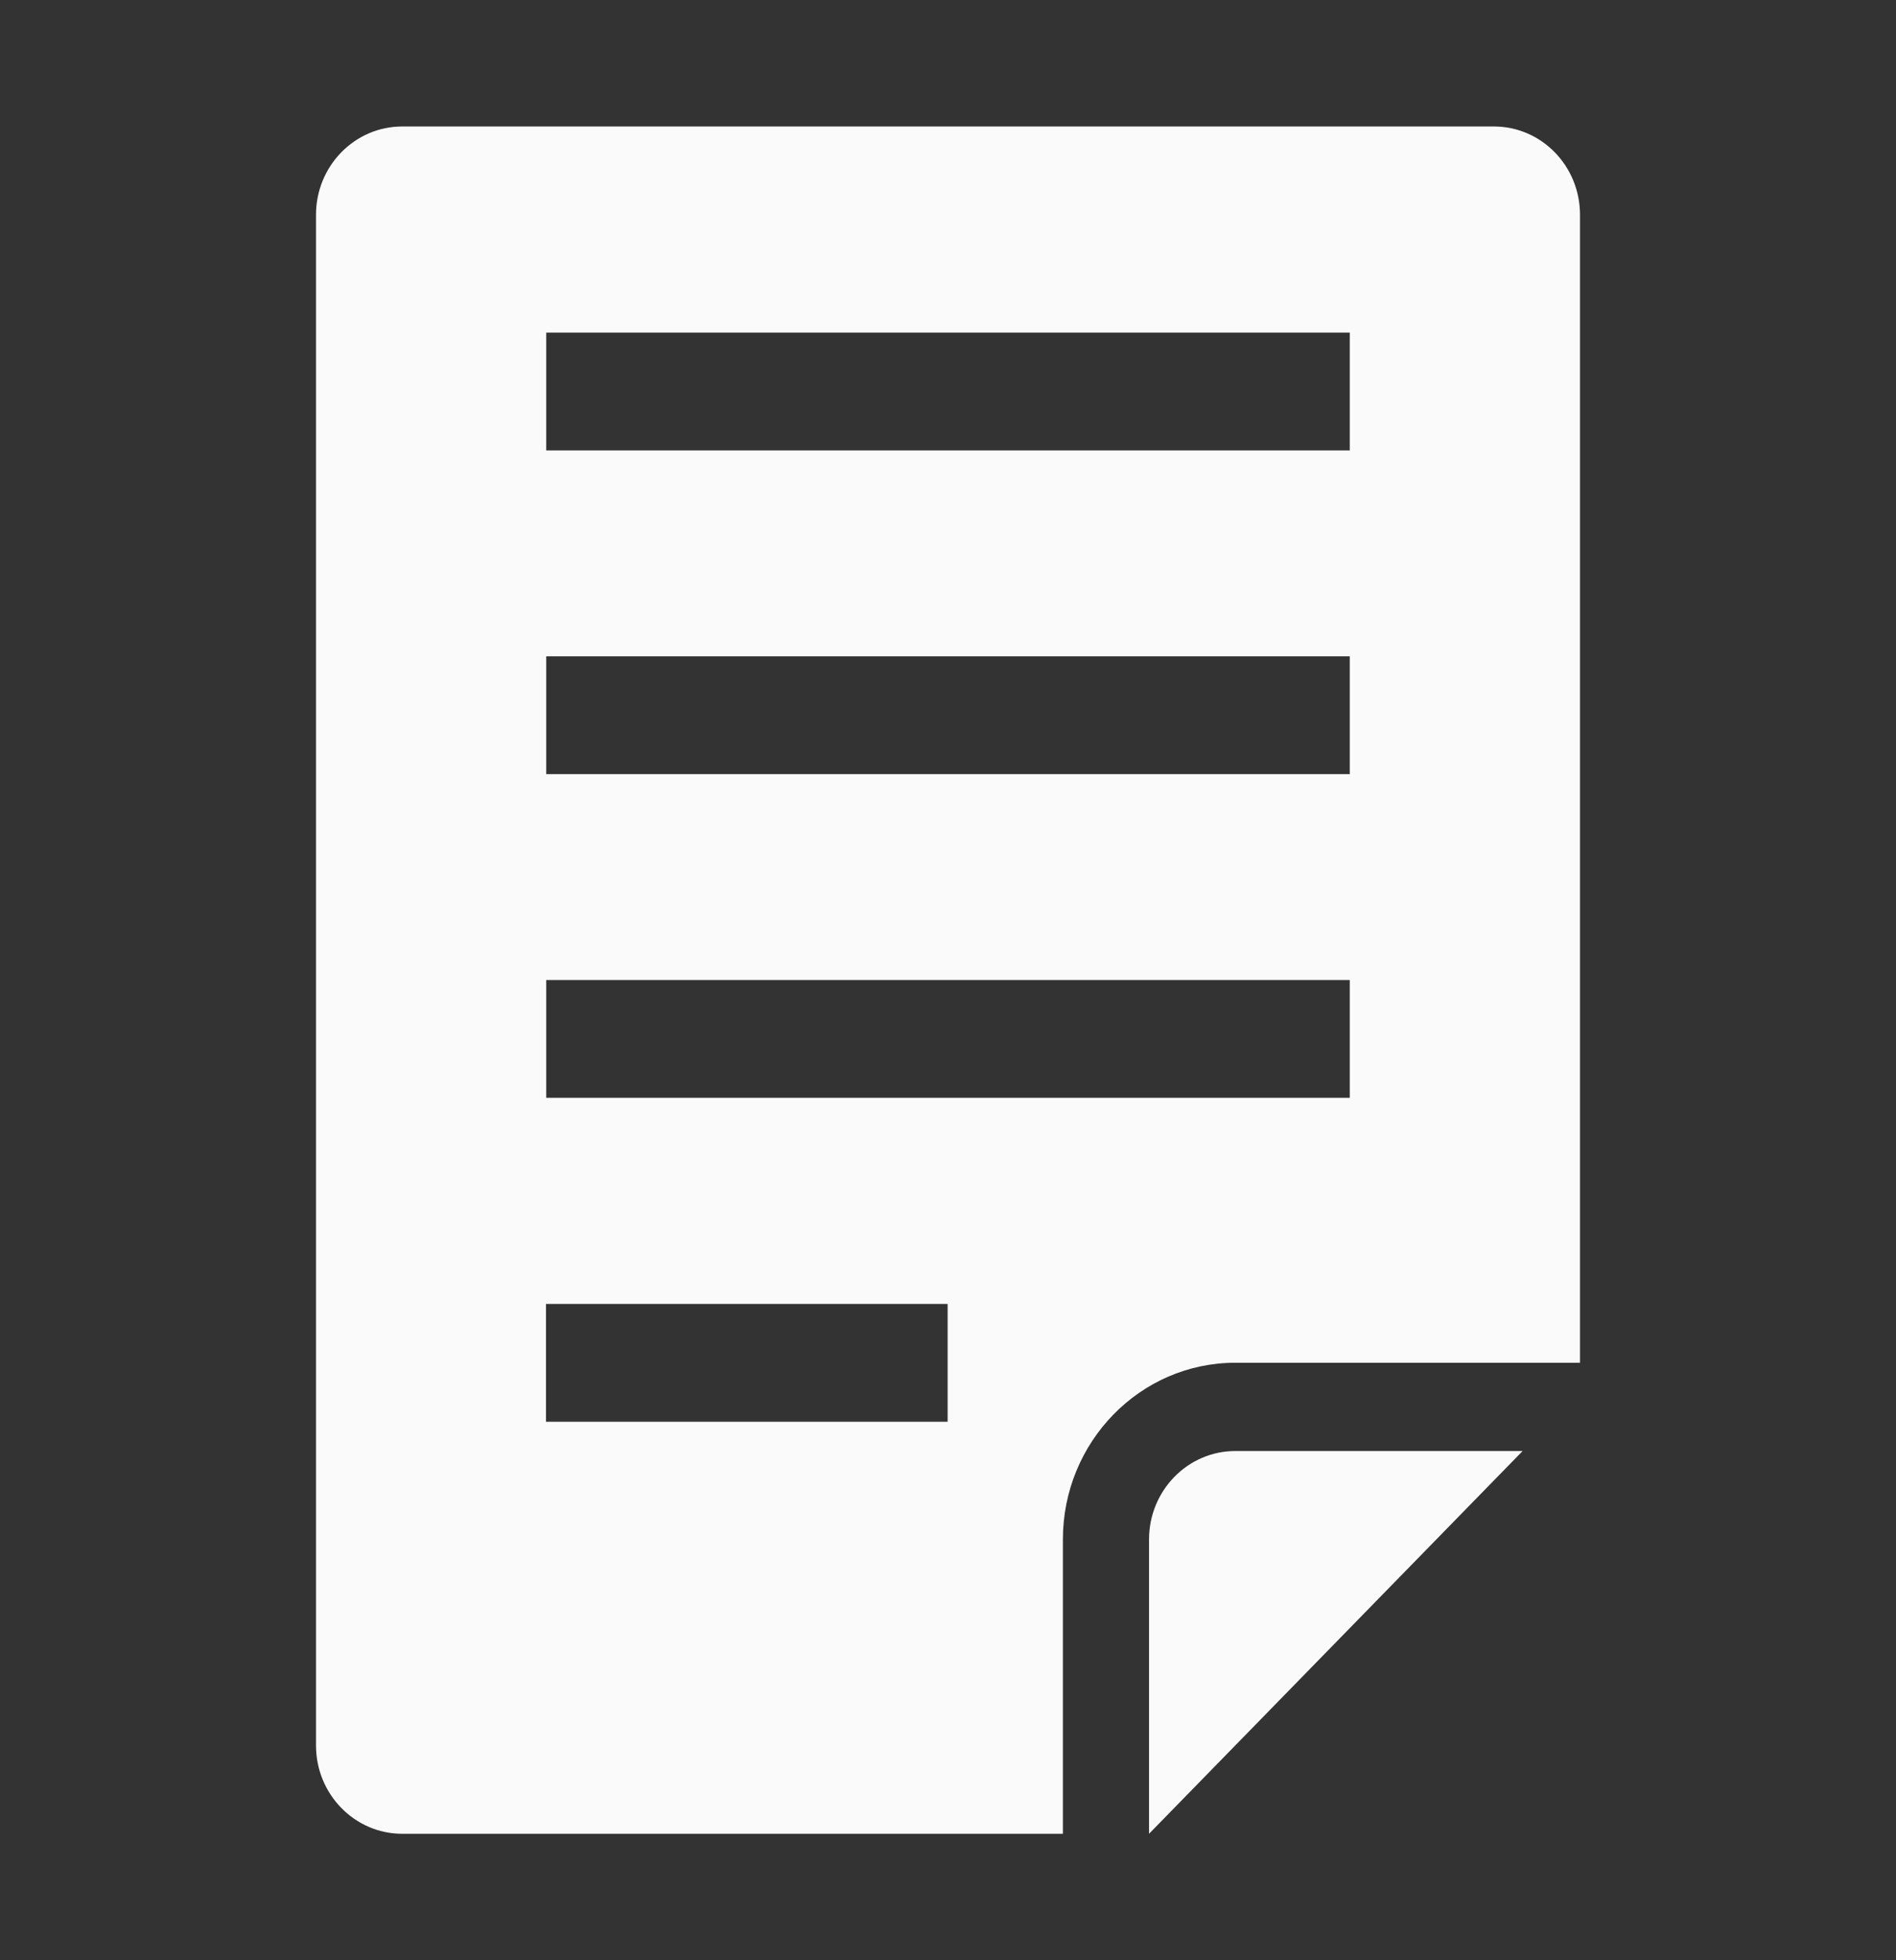 <svg width="30" height="31" viewBox="0 0 30 31" fill="none" xmlns="http://www.w3.org/2000/svg">
<rect x="0" y="0" width="30" height="31" fill="#333333" stroke="none"/>
<path d="M19.545 22.947H24.092L18.181 29V24.344C18.181 23.574 18.793 22.947 19.545 22.947ZM25 3.396V21.551H19.545C18.041 21.551 16.818 22.804 16.818 24.344V29H6.364C5.612 29 5 28.374 5 27.604V3.396C5 2.626 5.612 2 6.364 2H23.636C24.392 2 25 2.626 25 3.396ZM14.994 20.621H8.639V22.484H14.994V20.621ZM21.357 15.498H8.643V17.361H21.357V15.498ZM21.357 10.379H8.643V12.242H21.357V10.379ZM21.357 5.26H8.643V7.123H21.357V5.26Z" fill="#FAFAFA"/>
</svg>
